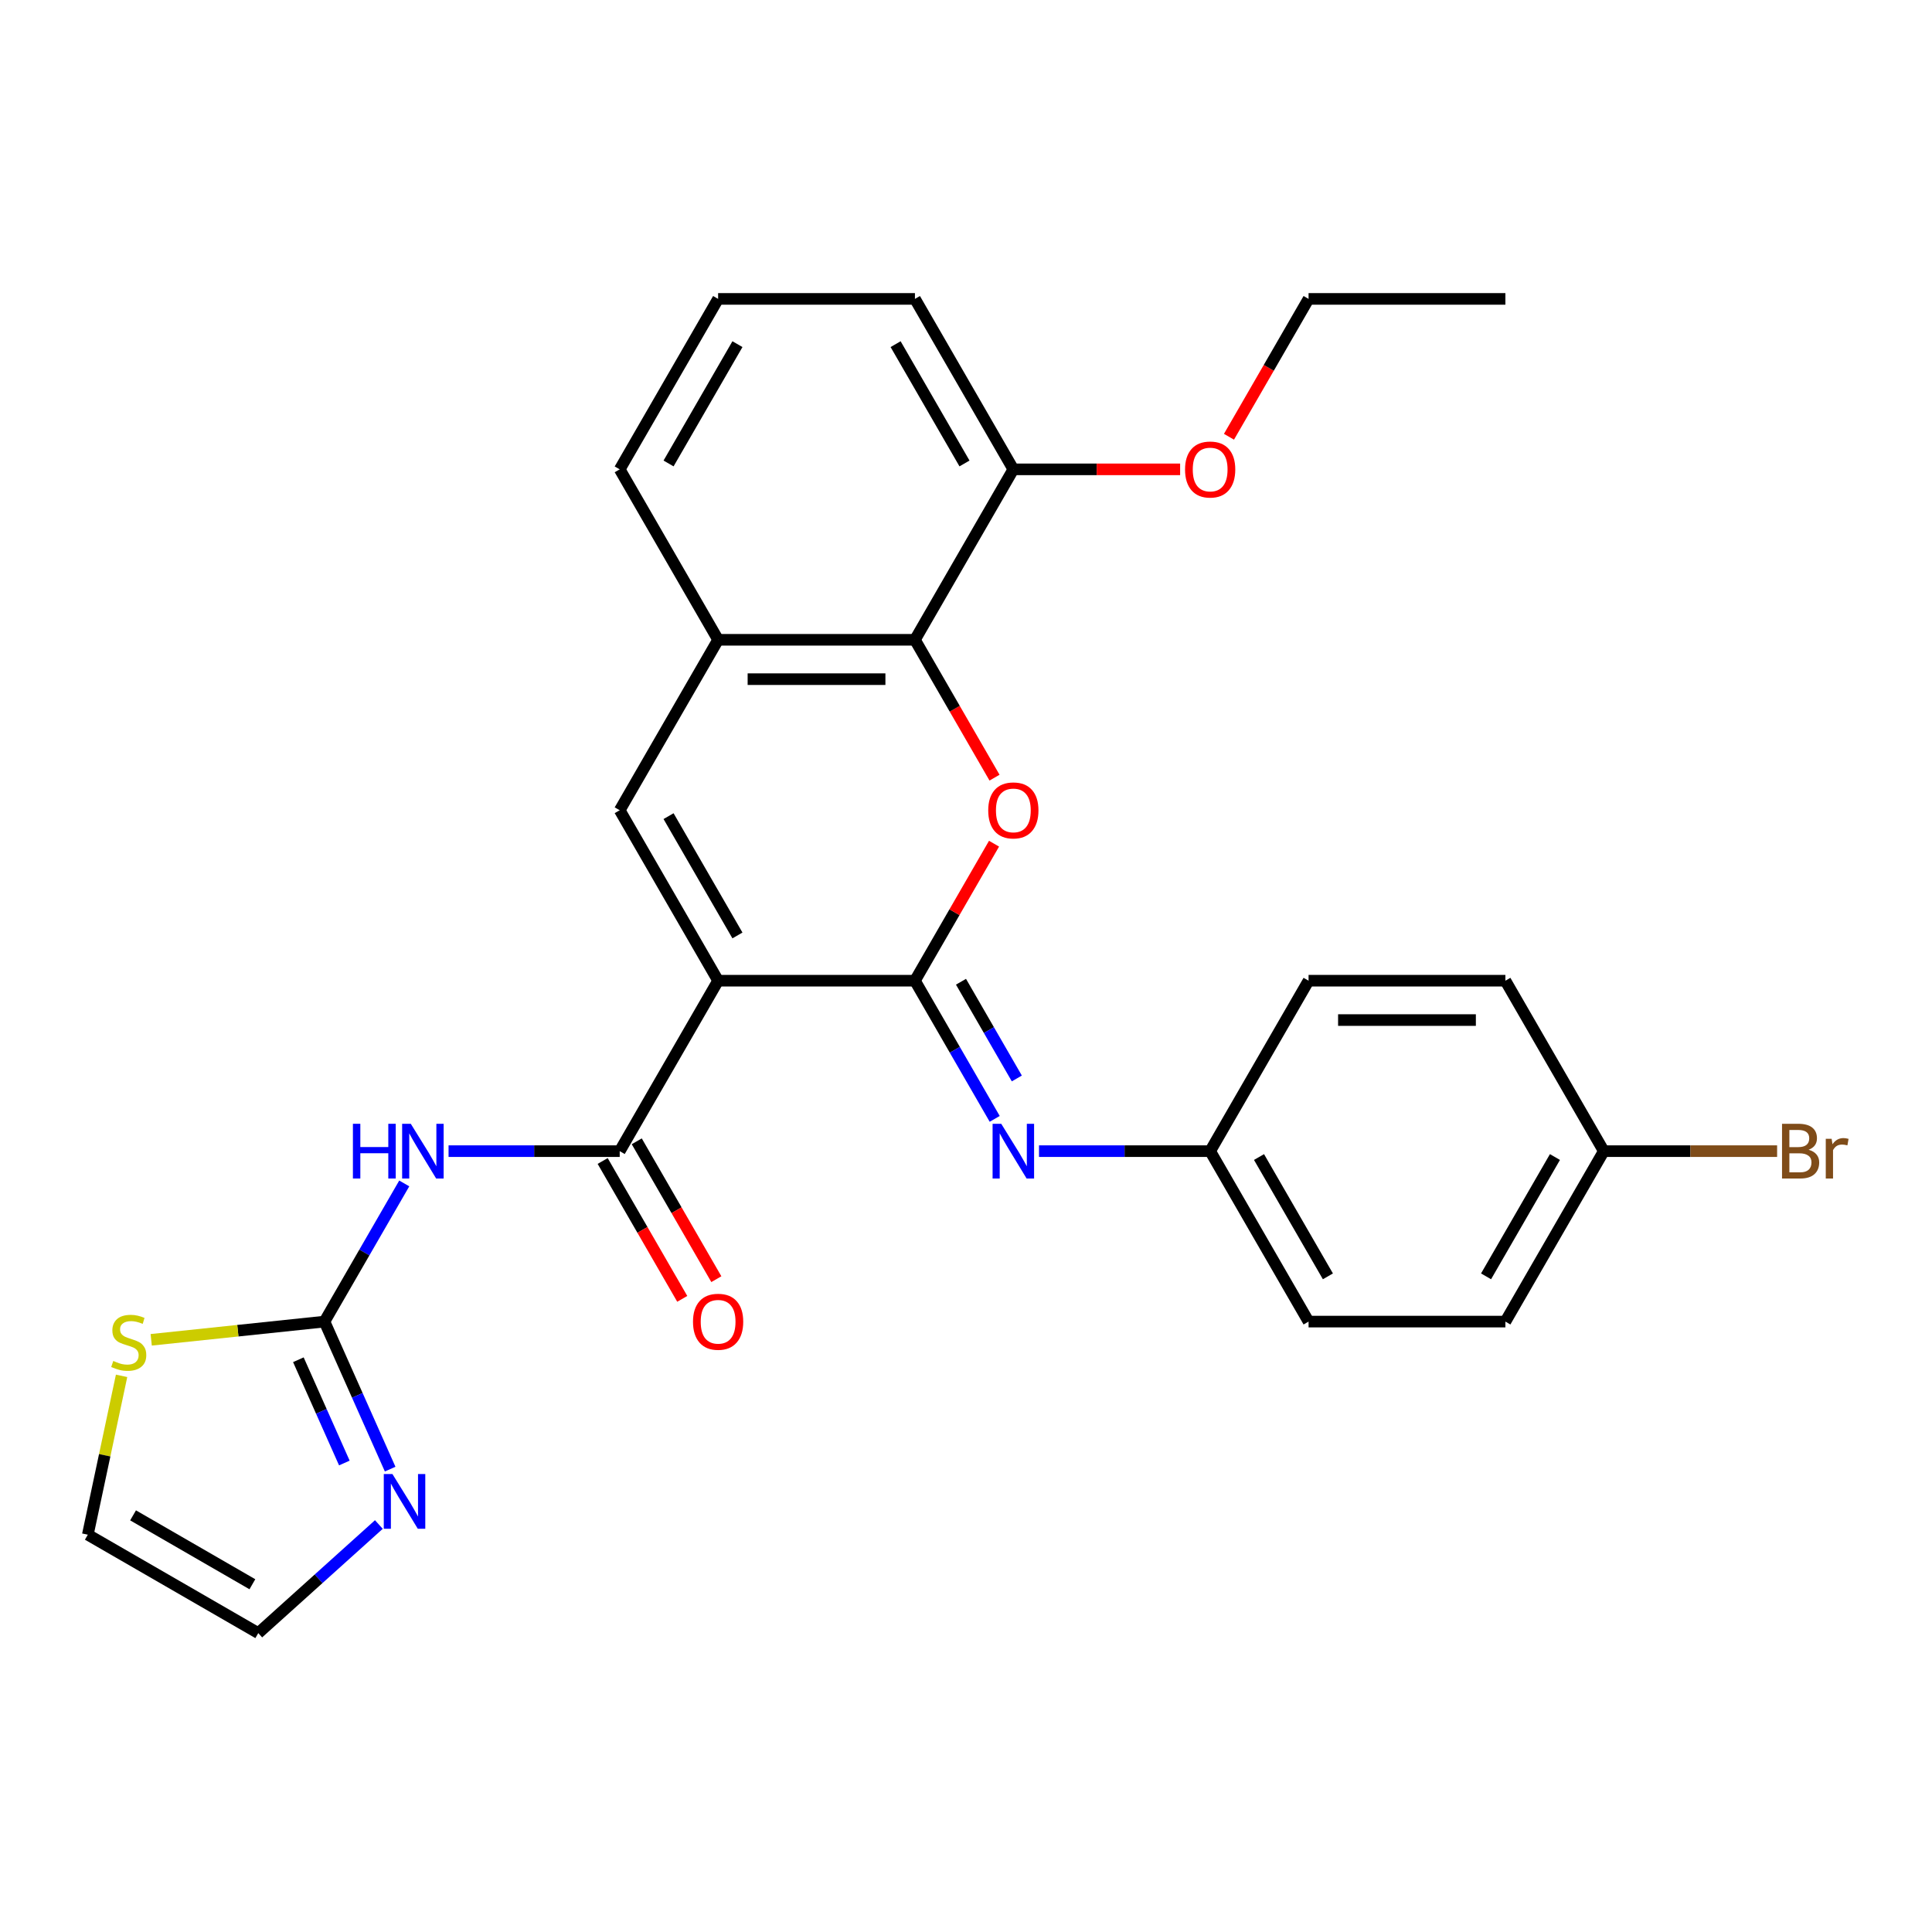 <?xml version='1.0' encoding='iso-8859-1'?>
<svg version='1.1' baseProfile='full'
              xmlns='http://www.w3.org/2000/svg'
                      xmlns:rdkit='http://www.rdkit.org/xml'
                      xmlns:xlink='http://www.w3.org/1999/xlink'
                  xml:space='preserve'
width='1000px' height='1000px' viewBox='0 0 1000 1000'>
<!-- END OF HEADER -->
<rect style='opacity:1.0;fill:#FFFFFF;stroke:none' width='1000' height='1000' x='0' y='0'> </rect>
<path class='bond-0' d='M 371.695,507.609 L 473.568,507.609' style='fill:none;fill-rule:evenodd;stroke:#000000;stroke-width:6px;stroke-linecap:butt;stroke-linejoin:miter;stroke-opacity:1' />
<path class='bond-2' d='M 371.695,507.609 L 320.759,595.833' style='fill:none;fill-rule:evenodd;stroke:#000000;stroke-width:6px;stroke-linecap:butt;stroke-linejoin:miter;stroke-opacity:1' />
<path class='bond-3' d='M 371.695,507.609 L 320.759,419.384' style='fill:none;fill-rule:evenodd;stroke:#000000;stroke-width:6px;stroke-linecap:butt;stroke-linejoin:miter;stroke-opacity:1' />
<path class='bond-3' d='M 381.7,484.188 L 346.044,422.431' style='fill:none;fill-rule:evenodd;stroke:#000000;stroke-width:6px;stroke-linecap:butt;stroke-linejoin:miter;stroke-opacity:1' />
<path class='bond-1' d='M 473.568,507.609 L 494.04,472.15' style='fill:none;fill-rule:evenodd;stroke:#000000;stroke-width:6px;stroke-linecap:butt;stroke-linejoin:miter;stroke-opacity:1' />
<path class='bond-1' d='M 494.04,472.15 L 514.512,436.691' style='fill:none;fill-rule:evenodd;stroke:#FF0000;stroke-width:6px;stroke-linecap:butt;stroke-linejoin:miter;stroke-opacity:1' />
<path class='bond-7' d='M 473.568,507.609 L 494.213,543.367' style='fill:none;fill-rule:evenodd;stroke:#000000;stroke-width:6px;stroke-linecap:butt;stroke-linejoin:miter;stroke-opacity:1' />
<path class='bond-7' d='M 494.213,543.367 L 514.859,579.126' style='fill:none;fill-rule:evenodd;stroke:#0000FF;stroke-width:6px;stroke-linecap:butt;stroke-linejoin:miter;stroke-opacity:1' />
<path class='bond-7' d='M 497.406,508.149 L 511.858,533.18' style='fill:none;fill-rule:evenodd;stroke:#000000;stroke-width:6px;stroke-linecap:butt;stroke-linejoin:miter;stroke-opacity:1' />
<path class='bond-7' d='M 511.858,533.18 L 526.31,558.211' style='fill:none;fill-rule:evenodd;stroke:#0000FF;stroke-width:6px;stroke-linecap:butt;stroke-linejoin:miter;stroke-opacity:1' />
<path class='bond-28' d='M 514.766,402.517 L 494.167,366.839' style='fill:none;fill-rule:evenodd;stroke:#FF0000;stroke-width:6px;stroke-linecap:butt;stroke-linejoin:miter;stroke-opacity:1' />
<path class='bond-28' d='M 494.167,366.839 L 473.568,331.16' style='fill:none;fill-rule:evenodd;stroke:#000000;stroke-width:6px;stroke-linecap:butt;stroke-linejoin:miter;stroke-opacity:1' />
<path class='bond-4' d='M 320.759,595.833 L 276.466,595.833' style='fill:none;fill-rule:evenodd;stroke:#000000;stroke-width:6px;stroke-linecap:butt;stroke-linejoin:miter;stroke-opacity:1' />
<path class='bond-4' d='M 276.466,595.833 L 232.173,595.833' style='fill:none;fill-rule:evenodd;stroke:#0000FF;stroke-width:6px;stroke-linecap:butt;stroke-linejoin:miter;stroke-opacity:1' />
<path class='bond-11' d='M 311.936,600.927 L 332.536,636.605' style='fill:none;fill-rule:evenodd;stroke:#000000;stroke-width:6px;stroke-linecap:butt;stroke-linejoin:miter;stroke-opacity:1' />
<path class='bond-11' d='M 332.536,636.605 L 353.135,672.284' style='fill:none;fill-rule:evenodd;stroke:#FF0000;stroke-width:6px;stroke-linecap:butt;stroke-linejoin:miter;stroke-opacity:1' />
<path class='bond-11' d='M 329.581,590.739 L 350.18,626.418' style='fill:none;fill-rule:evenodd;stroke:#000000;stroke-width:6px;stroke-linecap:butt;stroke-linejoin:miter;stroke-opacity:1' />
<path class='bond-11' d='M 350.18,626.418 L 370.78,662.097' style='fill:none;fill-rule:evenodd;stroke:#FF0000;stroke-width:6px;stroke-linecap:butt;stroke-linejoin:miter;stroke-opacity:1' />
<path class='bond-8' d='M 320.759,419.384 L 371.695,331.16' style='fill:none;fill-rule:evenodd;stroke:#000000;stroke-width:6px;stroke-linecap:butt;stroke-linejoin:miter;stroke-opacity:1' />
<path class='bond-5' d='M 209.24,612.54 L 188.595,648.299' style='fill:none;fill-rule:evenodd;stroke:#0000FF;stroke-width:6px;stroke-linecap:butt;stroke-linejoin:miter;stroke-opacity:1' />
<path class='bond-5' d='M 188.595,648.299 L 167.95,684.057' style='fill:none;fill-rule:evenodd;stroke:#000000;stroke-width:6px;stroke-linecap:butt;stroke-linejoin:miter;stroke-opacity:1' />
<path class='bond-9' d='M 167.95,684.057 L 184.948,722.237' style='fill:none;fill-rule:evenodd;stroke:#000000;stroke-width:6px;stroke-linecap:butt;stroke-linejoin:miter;stroke-opacity:1' />
<path class='bond-9' d='M 184.948,722.237 L 201.947,760.416' style='fill:none;fill-rule:evenodd;stroke:#0000FF;stroke-width:6px;stroke-linecap:butt;stroke-linejoin:miter;stroke-opacity:1' />
<path class='bond-9' d='M 154.436,703.798 L 166.335,730.524' style='fill:none;fill-rule:evenodd;stroke:#000000;stroke-width:6px;stroke-linecap:butt;stroke-linejoin:miter;stroke-opacity:1' />
<path class='bond-9' d='M 166.335,730.524 L 178.234,757.249' style='fill:none;fill-rule:evenodd;stroke:#0000FF;stroke-width:6px;stroke-linecap:butt;stroke-linejoin:miter;stroke-opacity:1' />
<path class='bond-10' d='M 167.95,684.057 L 123.106,688.771' style='fill:none;fill-rule:evenodd;stroke:#000000;stroke-width:6px;stroke-linecap:butt;stroke-linejoin:miter;stroke-opacity:1' />
<path class='bond-10' d='M 123.106,688.771 L 78.262,693.484' style='fill:none;fill-rule:evenodd;stroke:#CCCC00;stroke-width:6px;stroke-linecap:butt;stroke-linejoin:miter;stroke-opacity:1' />
<path class='bond-6' d='M 473.568,331.16 L 371.695,331.16' style='fill:none;fill-rule:evenodd;stroke:#000000;stroke-width:6px;stroke-linecap:butt;stroke-linejoin:miter;stroke-opacity:1' />
<path class='bond-6' d='M 458.287,351.534 L 386.976,351.534' style='fill:none;fill-rule:evenodd;stroke:#000000;stroke-width:6px;stroke-linecap:butt;stroke-linejoin:miter;stroke-opacity:1' />
<path class='bond-13' d='M 473.568,331.16 L 524.504,242.935' style='fill:none;fill-rule:evenodd;stroke:#000000;stroke-width:6px;stroke-linecap:butt;stroke-linejoin:miter;stroke-opacity:1' />
<path class='bond-15' d='M 537.791,595.833 L 582.084,595.833' style='fill:none;fill-rule:evenodd;stroke:#0000FF;stroke-width:6px;stroke-linecap:butt;stroke-linejoin:miter;stroke-opacity:1' />
<path class='bond-15' d='M 582.084,595.833 L 626.377,595.833' style='fill:none;fill-rule:evenodd;stroke:#000000;stroke-width:6px;stroke-linecap:butt;stroke-linejoin:miter;stroke-opacity:1' />
<path class='bond-23' d='M 371.695,331.16 L 320.759,242.935' style='fill:none;fill-rule:evenodd;stroke:#000000;stroke-width:6px;stroke-linecap:butt;stroke-linejoin:miter;stroke-opacity:1' />
<path class='bond-12' d='M 196.098,789.086 L 164.889,817.188' style='fill:none;fill-rule:evenodd;stroke:#0000FF;stroke-width:6px;stroke-linecap:butt;stroke-linejoin:miter;stroke-opacity:1' />
<path class='bond-12' d='M 164.889,817.188 L 133.679,845.289' style='fill:none;fill-rule:evenodd;stroke:#000000;stroke-width:6px;stroke-linecap:butt;stroke-linejoin:miter;stroke-opacity:1' />
<path class='bond-14' d='M 62.931,712.133 L 54.193,753.243' style='fill:none;fill-rule:evenodd;stroke:#CCCC00;stroke-width:6px;stroke-linecap:butt;stroke-linejoin:miter;stroke-opacity:1' />
<path class='bond-14' d='M 54.193,753.243 L 45.455,794.353' style='fill:none;fill-rule:evenodd;stroke:#000000;stroke-width:6px;stroke-linecap:butt;stroke-linejoin:miter;stroke-opacity:1' />
<path class='bond-30' d='M 133.679,845.289 L 45.455,794.353' style='fill:none;fill-rule:evenodd;stroke:#000000;stroke-width:6px;stroke-linecap:butt;stroke-linejoin:miter;stroke-opacity:1' />
<path class='bond-30' d='M 130.633,820.004 L 68.876,784.348' style='fill:none;fill-rule:evenodd;stroke:#000000;stroke-width:6px;stroke-linecap:butt;stroke-linejoin:miter;stroke-opacity:1' />
<path class='bond-22' d='M 524.504,242.935 L 567.667,242.935' style='fill:none;fill-rule:evenodd;stroke:#000000;stroke-width:6px;stroke-linecap:butt;stroke-linejoin:miter;stroke-opacity:1' />
<path class='bond-22' d='M 567.667,242.935 L 610.83,242.935' style='fill:none;fill-rule:evenodd;stroke:#FF0000;stroke-width:6px;stroke-linecap:butt;stroke-linejoin:miter;stroke-opacity:1' />
<path class='bond-29' d='M 524.504,242.935 L 473.568,154.711' style='fill:none;fill-rule:evenodd;stroke:#000000;stroke-width:6px;stroke-linecap:butt;stroke-linejoin:miter;stroke-opacity:1' />
<path class='bond-29' d='M 499.219,239.889 L 463.564,178.132' style='fill:none;fill-rule:evenodd;stroke:#000000;stroke-width:6px;stroke-linecap:butt;stroke-linejoin:miter;stroke-opacity:1' />
<path class='bond-18' d='M 626.377,595.833 L 677.314,507.609' style='fill:none;fill-rule:evenodd;stroke:#000000;stroke-width:6px;stroke-linecap:butt;stroke-linejoin:miter;stroke-opacity:1' />
<path class='bond-19' d='M 626.377,595.833 L 677.314,684.057' style='fill:none;fill-rule:evenodd;stroke:#000000;stroke-width:6px;stroke-linecap:butt;stroke-linejoin:miter;stroke-opacity:1' />
<path class='bond-19' d='M 651.662,598.879 L 687.318,660.636' style='fill:none;fill-rule:evenodd;stroke:#000000;stroke-width:6px;stroke-linecap:butt;stroke-linejoin:miter;stroke-opacity:1' />
<path class='bond-16' d='M 830.123,595.833 L 779.186,684.057' style='fill:none;fill-rule:evenodd;stroke:#000000;stroke-width:6px;stroke-linecap:butt;stroke-linejoin:miter;stroke-opacity:1' />
<path class='bond-16' d='M 804.837,598.879 L 769.182,660.636' style='fill:none;fill-rule:evenodd;stroke:#000000;stroke-width:6px;stroke-linecap:butt;stroke-linejoin:miter;stroke-opacity:1' />
<path class='bond-17' d='M 830.123,595.833 L 874.976,595.833' style='fill:none;fill-rule:evenodd;stroke:#000000;stroke-width:6px;stroke-linecap:butt;stroke-linejoin:miter;stroke-opacity:1' />
<path class='bond-17' d='M 874.976,595.833 L 919.829,595.833' style='fill:none;fill-rule:evenodd;stroke:#7F4C19;stroke-width:6px;stroke-linecap:butt;stroke-linejoin:miter;stroke-opacity:1' />
<path class='bond-31' d='M 830.123,595.833 L 779.186,507.609' style='fill:none;fill-rule:evenodd;stroke:#000000;stroke-width:6px;stroke-linecap:butt;stroke-linejoin:miter;stroke-opacity:1' />
<path class='bond-21' d='M 677.314,507.609 L 779.186,507.609' style='fill:none;fill-rule:evenodd;stroke:#000000;stroke-width:6px;stroke-linecap:butt;stroke-linejoin:miter;stroke-opacity:1' />
<path class='bond-21' d='M 692.594,527.983 L 763.905,527.983' style='fill:none;fill-rule:evenodd;stroke:#000000;stroke-width:6px;stroke-linecap:butt;stroke-linejoin:miter;stroke-opacity:1' />
<path class='bond-20' d='M 677.314,684.057 L 779.186,684.057' style='fill:none;fill-rule:evenodd;stroke:#000000;stroke-width:6px;stroke-linecap:butt;stroke-linejoin:miter;stroke-opacity:1' />
<path class='bond-26' d='M 636.115,226.069 L 656.714,190.39' style='fill:none;fill-rule:evenodd;stroke:#FF0000;stroke-width:6px;stroke-linecap:butt;stroke-linejoin:miter;stroke-opacity:1' />
<path class='bond-26' d='M 656.714,190.39 L 677.314,154.711' style='fill:none;fill-rule:evenodd;stroke:#000000;stroke-width:6px;stroke-linecap:butt;stroke-linejoin:miter;stroke-opacity:1' />
<path class='bond-24' d='M 320.759,242.935 L 371.695,154.711' style='fill:none;fill-rule:evenodd;stroke:#000000;stroke-width:6px;stroke-linecap:butt;stroke-linejoin:miter;stroke-opacity:1' />
<path class='bond-24' d='M 346.044,239.889 L 381.7,178.132' style='fill:none;fill-rule:evenodd;stroke:#000000;stroke-width:6px;stroke-linecap:butt;stroke-linejoin:miter;stroke-opacity:1' />
<path class='bond-25' d='M 371.695,154.711 L 473.568,154.711' style='fill:none;fill-rule:evenodd;stroke:#000000;stroke-width:6px;stroke-linecap:butt;stroke-linejoin:miter;stroke-opacity:1' />
<path class='bond-27' d='M 677.314,154.711 L 779.186,154.711' style='fill:none;fill-rule:evenodd;stroke:#000000;stroke-width:6px;stroke-linecap:butt;stroke-linejoin:miter;stroke-opacity:1' />
<path  class='atom-2' d='M 511.504 419.464
Q 511.504 412.664, 514.864 408.864
Q 518.224 405.064, 524.504 405.064
Q 530.784 405.064, 534.144 408.864
Q 537.504 412.664, 537.504 419.464
Q 537.504 426.344, 534.104 430.264
Q 530.704 434.144, 524.504 434.144
Q 518.264 434.144, 514.864 430.264
Q 511.504 426.384, 511.504 419.464
M 524.504 430.944
Q 528.824 430.944, 531.144 428.064
Q 533.504 425.144, 533.504 419.464
Q 533.504 413.904, 531.144 411.104
Q 528.824 408.264, 524.504 408.264
Q 520.184 408.264, 517.824 411.064
Q 515.504 413.864, 515.504 419.464
Q 515.504 425.184, 517.824 428.064
Q 520.184 430.944, 524.504 430.944
' fill='#FF0000'/>
<path  class='atom-5' d='M 182.666 581.673
L 186.506 581.673
L 186.506 593.713
L 200.986 593.713
L 200.986 581.673
L 204.826 581.673
L 204.826 609.993
L 200.986 609.993
L 200.986 596.913
L 186.506 596.913
L 186.506 609.993
L 182.666 609.993
L 182.666 581.673
' fill='#0000FF'/>
<path  class='atom-5' d='M 212.626 581.673
L 221.906 596.673
Q 222.826 598.153, 224.306 600.833
Q 225.786 603.513, 225.866 603.673
L 225.866 581.673
L 229.626 581.673
L 229.626 609.993
L 225.746 609.993
L 215.786 593.593
Q 214.626 591.673, 213.386 589.473
Q 212.186 587.273, 211.826 586.593
L 211.826 609.993
L 208.146 609.993
L 208.146 581.673
L 212.626 581.673
' fill='#0000FF'/>
<path  class='atom-8' d='M 518.244 581.673
L 527.524 596.673
Q 528.444 598.153, 529.924 600.833
Q 531.404 603.513, 531.484 603.673
L 531.484 581.673
L 535.244 581.673
L 535.244 609.993
L 531.364 609.993
L 521.404 593.593
Q 520.244 591.673, 519.004 589.473
Q 517.804 587.273, 517.444 586.593
L 517.444 609.993
L 513.764 609.993
L 513.764 581.673
L 518.244 581.673
' fill='#0000FF'/>
<path  class='atom-10' d='M 203.125 762.963
L 212.405 777.963
Q 213.325 779.443, 214.805 782.123
Q 216.285 784.803, 216.365 784.963
L 216.365 762.963
L 220.125 762.963
L 220.125 791.283
L 216.245 791.283
L 206.285 774.883
Q 205.125 772.963, 203.885 770.763
Q 202.685 768.563, 202.325 767.883
L 202.325 791.283
L 198.645 791.283
L 198.645 762.963
L 203.125 762.963
' fill='#0000FF'/>
<path  class='atom-11' d='M 58.635 704.426
Q 58.955 704.546, 60.275 705.106
Q 61.595 705.666, 63.035 706.026
Q 64.515 706.346, 65.955 706.346
Q 68.635 706.346, 70.195 705.066
Q 71.755 703.746, 71.755 701.466
Q 71.755 699.906, 70.955 698.946
Q 70.195 697.986, 68.995 697.466
Q 67.795 696.946, 65.795 696.346
Q 63.275 695.586, 61.755 694.866
Q 60.275 694.146, 59.195 692.626
Q 58.155 691.106, 58.155 688.546
Q 58.155 684.986, 60.555 682.786
Q 62.995 680.586, 67.795 680.586
Q 71.075 680.586, 74.795 682.146
L 73.875 685.226
Q 70.475 683.826, 67.915 683.826
Q 65.155 683.826, 63.635 684.986
Q 62.115 686.106, 62.155 688.066
Q 62.155 689.586, 62.915 690.506
Q 63.715 691.426, 64.835 691.946
Q 65.995 692.466, 67.915 693.066
Q 70.475 693.866, 71.995 694.666
Q 73.515 695.466, 74.595 697.106
Q 75.715 698.706, 75.715 701.466
Q 75.715 705.386, 73.075 707.506
Q 70.475 709.586, 66.115 709.586
Q 63.595 709.586, 61.675 709.026
Q 59.795 708.506, 57.555 707.586
L 58.635 704.426
' fill='#CCCC00'/>
<path  class='atom-12' d='M 358.695 684.137
Q 358.695 677.337, 362.055 673.537
Q 365.415 669.737, 371.695 669.737
Q 377.975 669.737, 381.335 673.537
Q 384.695 677.337, 384.695 684.137
Q 384.695 691.017, 381.295 694.937
Q 377.895 698.817, 371.695 698.817
Q 365.455 698.817, 362.055 694.937
Q 358.695 691.057, 358.695 684.137
M 371.695 695.617
Q 376.015 695.617, 378.335 692.737
Q 380.695 689.817, 380.695 684.137
Q 380.695 678.577, 378.335 675.777
Q 376.015 672.937, 371.695 672.937
Q 367.375 672.937, 365.015 675.737
Q 362.695 678.537, 362.695 684.137
Q 362.695 689.857, 365.015 692.737
Q 367.375 695.617, 371.695 695.617
' fill='#FF0000'/>
<path  class='atom-18' d='M 936.135 595.113
Q 938.855 595.873, 940.215 597.553
Q 941.615 599.193, 941.615 601.633
Q 941.615 605.553, 939.095 607.793
Q 936.615 609.993, 931.895 609.993
L 922.375 609.993
L 922.375 581.673
L 930.735 581.673
Q 935.575 581.673, 938.015 583.633
Q 940.455 585.593, 940.455 589.193
Q 940.455 593.473, 936.135 595.113
M 926.175 584.873
L 926.175 593.753
L 930.735 593.753
Q 933.535 593.753, 934.975 592.633
Q 936.455 591.473, 936.455 589.193
Q 936.455 584.873, 930.735 584.873
L 926.175 584.873
M 931.895 606.793
Q 934.655 606.793, 936.135 605.473
Q 937.615 604.153, 937.615 601.633
Q 937.615 599.313, 935.975 598.153
Q 934.375 596.953, 931.295 596.953
L 926.175 596.953
L 926.175 606.793
L 931.895 606.793
' fill='#7F4C19'/>
<path  class='atom-18' d='M 948.055 589.433
L 948.495 592.273
Q 950.655 589.073, 954.175 589.073
Q 955.295 589.073, 956.815 589.473
L 956.215 592.833
Q 954.495 592.433, 953.535 592.433
Q 951.855 592.433, 950.735 593.113
Q 949.655 593.753, 948.775 595.313
L 948.775 609.993
L 945.015 609.993
L 945.015 589.433
L 948.055 589.433
' fill='#7F4C19'/>
<path  class='atom-23' d='M 613.377 243.015
Q 613.377 236.215, 616.737 232.415
Q 620.097 228.615, 626.377 228.615
Q 632.657 228.615, 636.017 232.415
Q 639.377 236.215, 639.377 243.015
Q 639.377 249.895, 635.977 253.815
Q 632.577 257.695, 626.377 257.695
Q 620.137 257.695, 616.737 253.815
Q 613.377 249.935, 613.377 243.015
M 626.377 254.495
Q 630.697 254.495, 633.017 251.615
Q 635.377 248.695, 635.377 243.015
Q 635.377 237.455, 633.017 234.655
Q 630.697 231.815, 626.377 231.815
Q 622.057 231.815, 619.697 234.615
Q 617.377 237.415, 617.377 243.015
Q 617.377 248.735, 619.697 251.615
Q 622.057 254.495, 626.377 254.495
' fill='#FF0000'/>
</svg>
